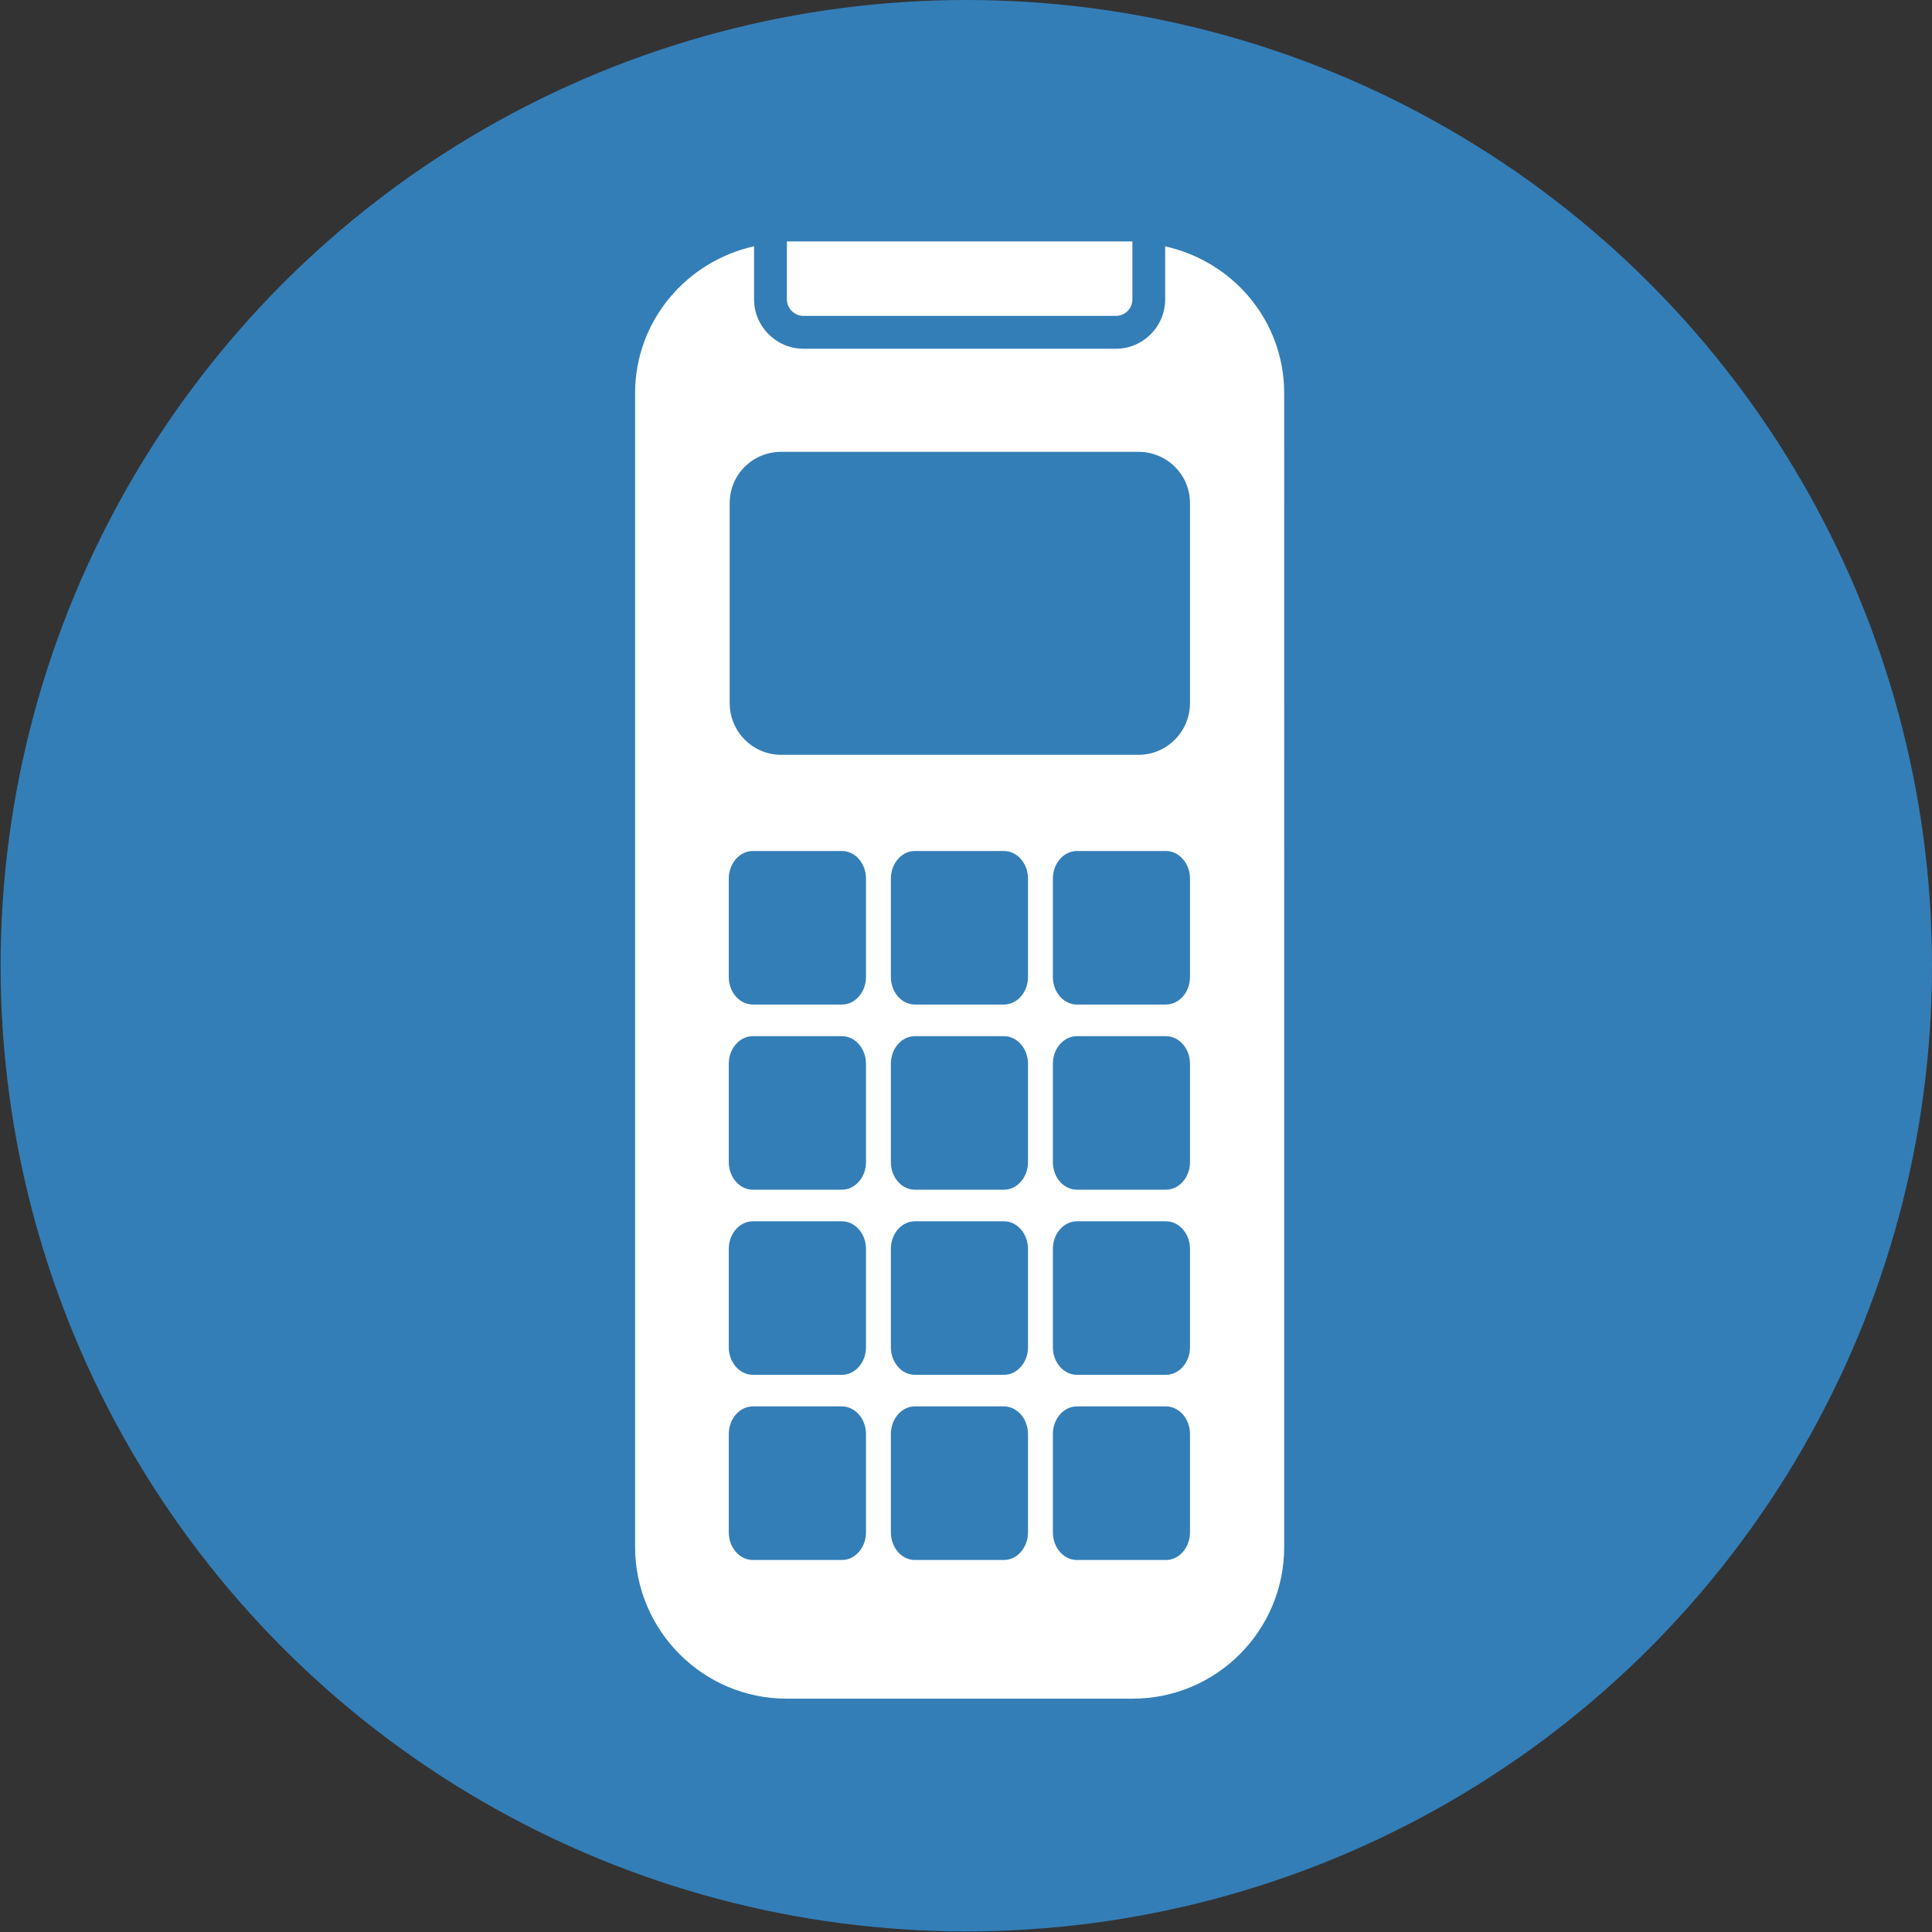 <?xml version="1.0" encoding="utf-8"?>
<!-- Generator: Adobe Illustrator 16.0.3, SVG Export Plug-In . SVG Version: 6.00 Build 0)  -->
<!DOCTYPE svg PUBLIC "-//W3C//DTD SVG 1.1//EN" "http://www.w3.org/Graphics/SVG/1.1/DTD/svg11.dtd">
<svg version="1.1" id="Layer_1" xmlns="http://www.w3.org/2000/svg" xmlns:xlink="http://www.w3.org/1999/xlink" x="0px" y="0px"
	 width="38.27px" height="38.27px" viewBox="0 0 38.27 38.27" enable-background="new 0 0 38.27 38.27" xml:space="preserve">
<rect x="0" y="0" width="38.27" height="38.27" fill="#333333" stroke="none"/>
<circle fill="#337EB7" cx="19.141" cy="19.129" r="19.129"/>
<g>
	<path fill="#FFFFFF" d="M15.914,6.257h6.191c0.178,0,0.326-0.146,0.326-0.326V4.782h-6.844v1.148
		C15.588,6.11,15.734,6.257,15.914,6.257 M23.08,4.88v1.051c0,0.537-0.438,0.977-0.975,0.977h-6.191
		c-0.535,0-0.977-0.439-0.977-0.977V4.878c-1.344,0.301-2.352,1.477-2.357,2.904v22.866c0.006,1.656,1.35,3,3.002,3h0.006h6.844
		h0.004c1.656,0,3-1.344,3.002-3V7.782C25.434,6.354,24.428,5.179,23.08,4.88 M17.154,30.354c0,0.301-0.215,0.547-0.475,0.547
		h-1.768c-0.26,0-0.475-0.246-0.475-0.547v-1.948c0-0.301,0.215-0.547,0.475-0.547h1.768c0.26,0,0.475,0.246,0.475,0.547V30.354z
		 M17.154,26.688c0,0.299-0.215,0.545-0.475,0.545h-1.768c-0.26,0-0.475-0.246-0.475-0.545v-1.951c0-0.299,0.215-0.545,0.475-0.545
		h1.768c0.26,0,0.475,0.246,0.475,0.545V26.688z M17.154,23.021c0,0.299-0.215,0.545-0.475,0.545h-1.768
		c-0.26,0-0.475-0.246-0.475-0.545v-1.951c0-0.299,0.215-0.545,0.475-0.545h1.768c0.26,0,0.475,0.246,0.475,0.545V23.021z
		 M17.154,19.353c0,0.301-0.215,0.545-0.475,0.545h-1.768c-0.26,0-0.475-0.244-0.475-0.545v-1.949c0-0.301,0.215-0.547,0.475-0.547
		h1.768c0.26,0,0.475,0.246,0.475,0.547V19.353z M20.363,30.354c0,0.301-0.215,0.547-0.475,0.547h-1.768
		c-0.26,0-0.473-0.246-0.473-0.547v-1.948c0-0.301,0.213-0.547,0.473-0.547h1.768c0.26,0,0.475,0.246,0.475,0.547V30.354z
		 M20.363,26.688c0,0.299-0.215,0.545-0.475,0.545h-1.768c-0.26,0-0.473-0.246-0.473-0.545v-1.951c0-0.299,0.213-0.545,0.473-0.545
		h1.768c0.26,0,0.475,0.246,0.475,0.545V26.688z M20.363,23.021c0,0.299-0.215,0.545-0.475,0.545h-1.768
		c-0.26,0-0.473-0.246-0.473-0.545v-1.951c0-0.299,0.213-0.545,0.473-0.545h1.768c0.26,0,0.475,0.246,0.475,0.545V23.021z
		 M20.363,19.353c0,0.301-0.215,0.545-0.475,0.545h-1.768c-0.26,0-0.473-0.244-0.473-0.545v-1.949c0-0.301,0.213-0.547,0.473-0.547
		h1.768c0.26,0,0.475,0.246,0.475,0.547V19.353z M23.572,30.354c0,0.301-0.215,0.547-0.475,0.547h-1.766
		c-0.262,0-0.475-0.246-0.475-0.547v-1.948c0-0.301,0.213-0.547,0.475-0.547h1.766c0.26,0,0.475,0.246,0.475,0.547V30.354z
		 M23.572,26.688c0,0.299-0.215,0.545-0.475,0.545h-1.766c-0.262,0-0.475-0.246-0.475-0.545v-1.951c0-0.299,0.213-0.545,0.475-0.545
		h1.766c0.26,0,0.475,0.246,0.475,0.545V26.688z M23.572,23.021c0,0.299-0.215,0.545-0.475,0.545h-1.766
		c-0.262,0-0.475-0.246-0.475-0.545v-1.951c0-0.299,0.213-0.545,0.475-0.545h1.766c0.26,0,0.475,0.246,0.475,0.545V23.021z
		 M23.572,19.353c0,0.301-0.215,0.545-0.475,0.545h-1.766c-0.262,0-0.475-0.244-0.475-0.545v-1.949c0-0.301,0.213-0.547,0.475-0.547
		h1.766c0.26,0,0.475,0.246,0.475,0.547V19.353z M23.572,13.927c0,0.563-0.457,1.025-1.021,1.025h-7.074
		c-0.572,0-1.023-0.463-1.023-1.025V9.968c0-0.566,0.451-1.018,1.023-1.018h7.074c0.564,0,1.021,0.451,1.021,1.018V13.927z"/>
</g>
</svg>
